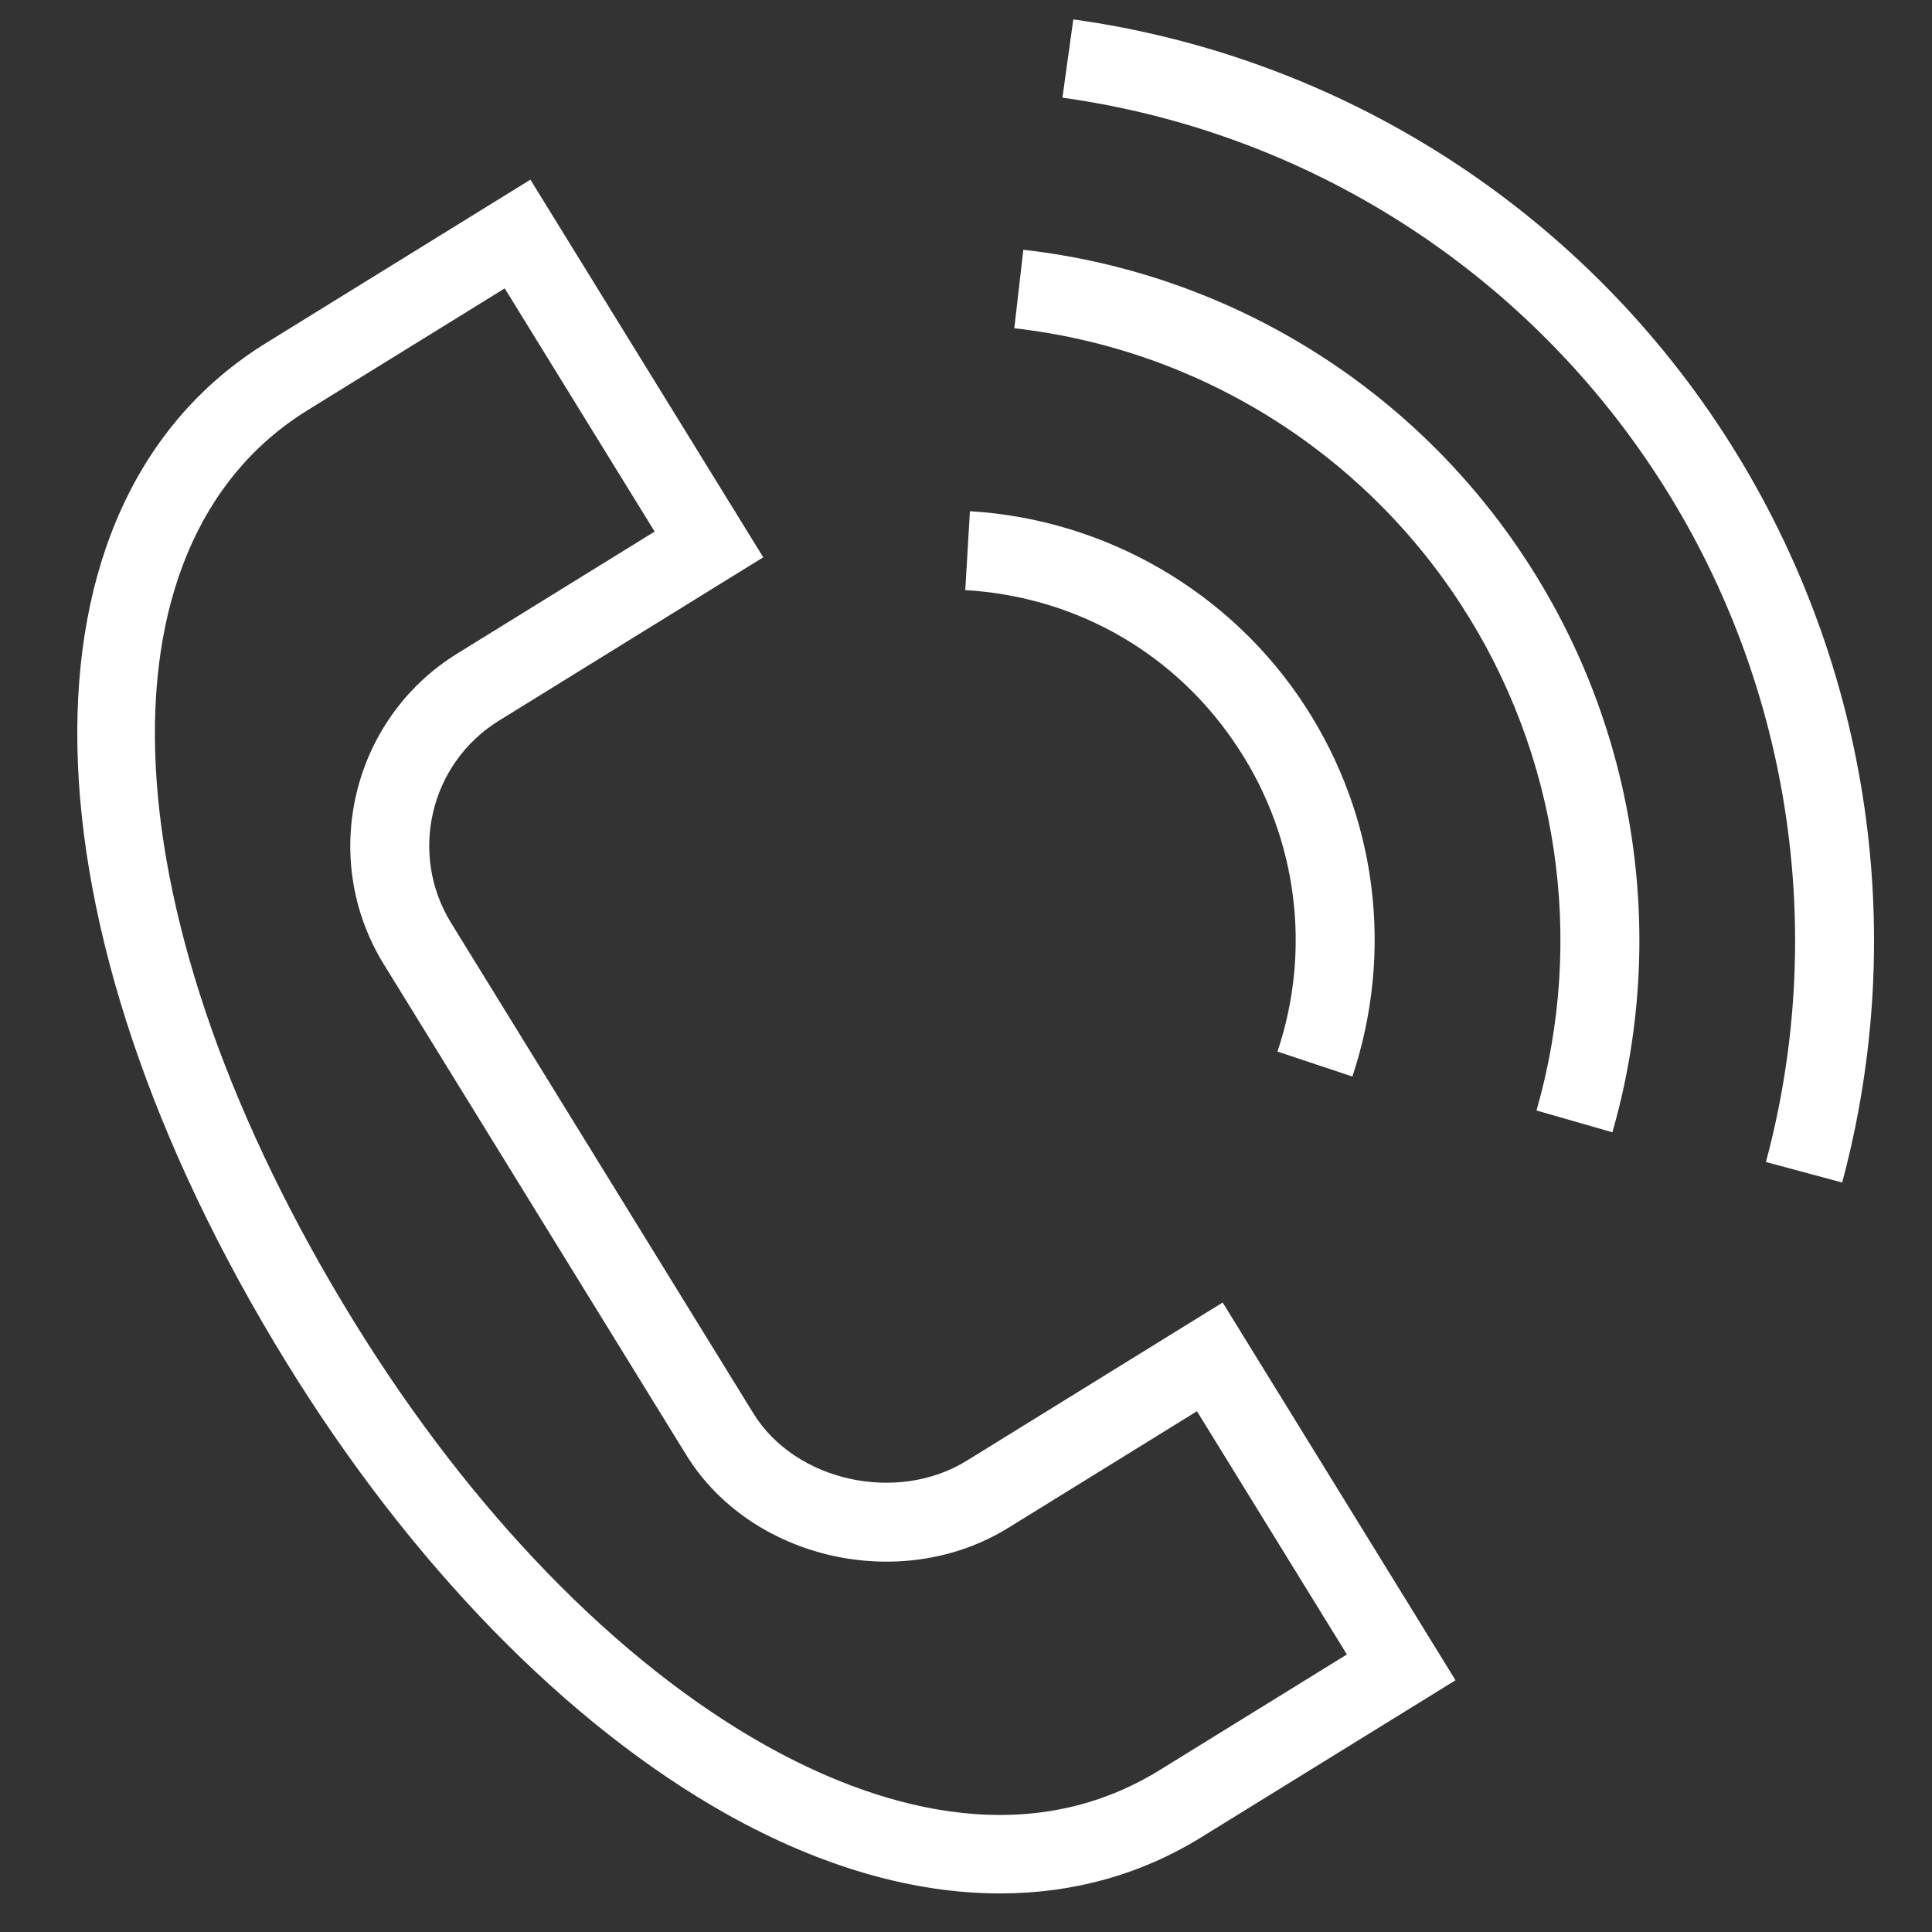<?xml version="1.0" encoding="UTF-8"?> <svg xmlns="http://www.w3.org/2000/svg" viewBox="0 0 100.00 100.00"><rect x="0" y="0" width="100.00" height="100.00" fill="#333333" stroke="none"/><path fill="#ffffff" stroke="#ffffff" fill-opacity="1" stroke-width="0" stroke-opacity="1" color="rgb(51, 51, 51)" fill-rule="evenodd" id="tSvg1017d6fc604" title="Path 5" d="M50.037 75.607C46.422 77.84 41.16 76.669 38.995 73.157C33.779 64.694 28.563 56.232 23.347 47.769C21.148 44.196 22.254 39.515 25.819 37.306C25.461 36.726 25.103 36.146 24.745 35.566C25.103 36.146 25.461 36.726 25.819 37.306C30.381 34.486 34.944 31.666 39.506 28.846C35.489 22.33 31.471 15.815 27.454 9.299C22.894 12.117 18.335 14.934 13.775 17.752C0.356 26.043 0.793 47.753 14.84 70.546C21.268 80.977 29.362 89.273 37.628 93.907C42.495 96.635 47.292 98.005 51.761 98.004C55.513 98.004 59.034 97.039 62.172 95.1C66.56 92.39 70.949 89.68 75.338 86.97C71.32 80.453 67.303 73.936 63.286 67.418C58.869 70.148 54.453 72.877 50.037 75.607ZM60.026 91.619C52.906 96.019 45.002 93.352 39.626 90.338C31.955 86.039 24.388 78.248 18.318 68.398C5.535 47.653 4.55 28.258 15.923 21.231C15.565 20.651 15.207 20.072 14.849 19.492C15.207 20.072 15.565 20.651 15.923 21.231C19.323 19.13 22.723 17.029 26.124 14.927C28.71 19.123 31.297 23.318 33.884 27.514C30.48 29.617 27.076 31.721 23.672 33.825C18.192 37.21 16.486 44.429 19.869 49.917C25.085 58.379 30.301 66.841 35.517 75.302C38.862 80.733 46.65 82.498 52.18 79.086C55.439 77.073 58.697 75.059 61.955 73.046C64.542 77.242 67.129 81.438 69.715 85.634C66.486 87.629 63.256 89.624 60.026 91.619ZM64.123 38.774C67.151 43.41 67.888 49.18 66.121 54.429C67.414 54.86 68.706 55.291 69.999 55.722C72.155 49.24 71.261 42.249 67.549 36.543C63.723 30.645 57.239 26.877 50.203 26.46C50.122 27.821 50.042 29.182 49.962 30.543C55.792 30.888 60.954 33.888 64.123 38.774Z" style=""></path><path fill="#ffffff" stroke="#ffffff" fill-opacity="1" stroke-width="0" stroke-opacity="1" color="rgb(51, 51, 51)" fill-rule="evenodd" id="tSvga77a828d5a" title="Path 6" d="M52.968 12.928C52.812 14.283 52.656 15.637 52.5 16.991C61.953 18.06 70.433 23.306 75.617 31.292C80.652 39.04 82.08 48.595 79.529 57.479C80.839 57.855 82.148 58.231 83.457 58.607C86.334 48.583 84.723 37.803 79.042 29.061C73.196 20.053 63.631 14.134 52.968 12.928Z" style=""></path><path fill="#ffffff" stroke="#ffffff" fill-opacity="1" stroke-width="0" stroke-opacity="1" color="rgb(51, 51, 51)" fill-rule="evenodd" id="tSvgf72e699651" title="Path 7" d="M89.224 22.428C81.634 10.738 69.349 2.921 55.554 1.004C55.366 2.355 55.179 3.706 54.991 5.056C67.614 6.811 78.854 13.963 85.799 24.659C92.608 35.131 94.651 48.064 91.404 60.145C92.72 60.499 94.035 60.853 95.35 61.207C98.896 47.996 96.669 33.899 89.224 22.428Z" style=""></path></svg> 